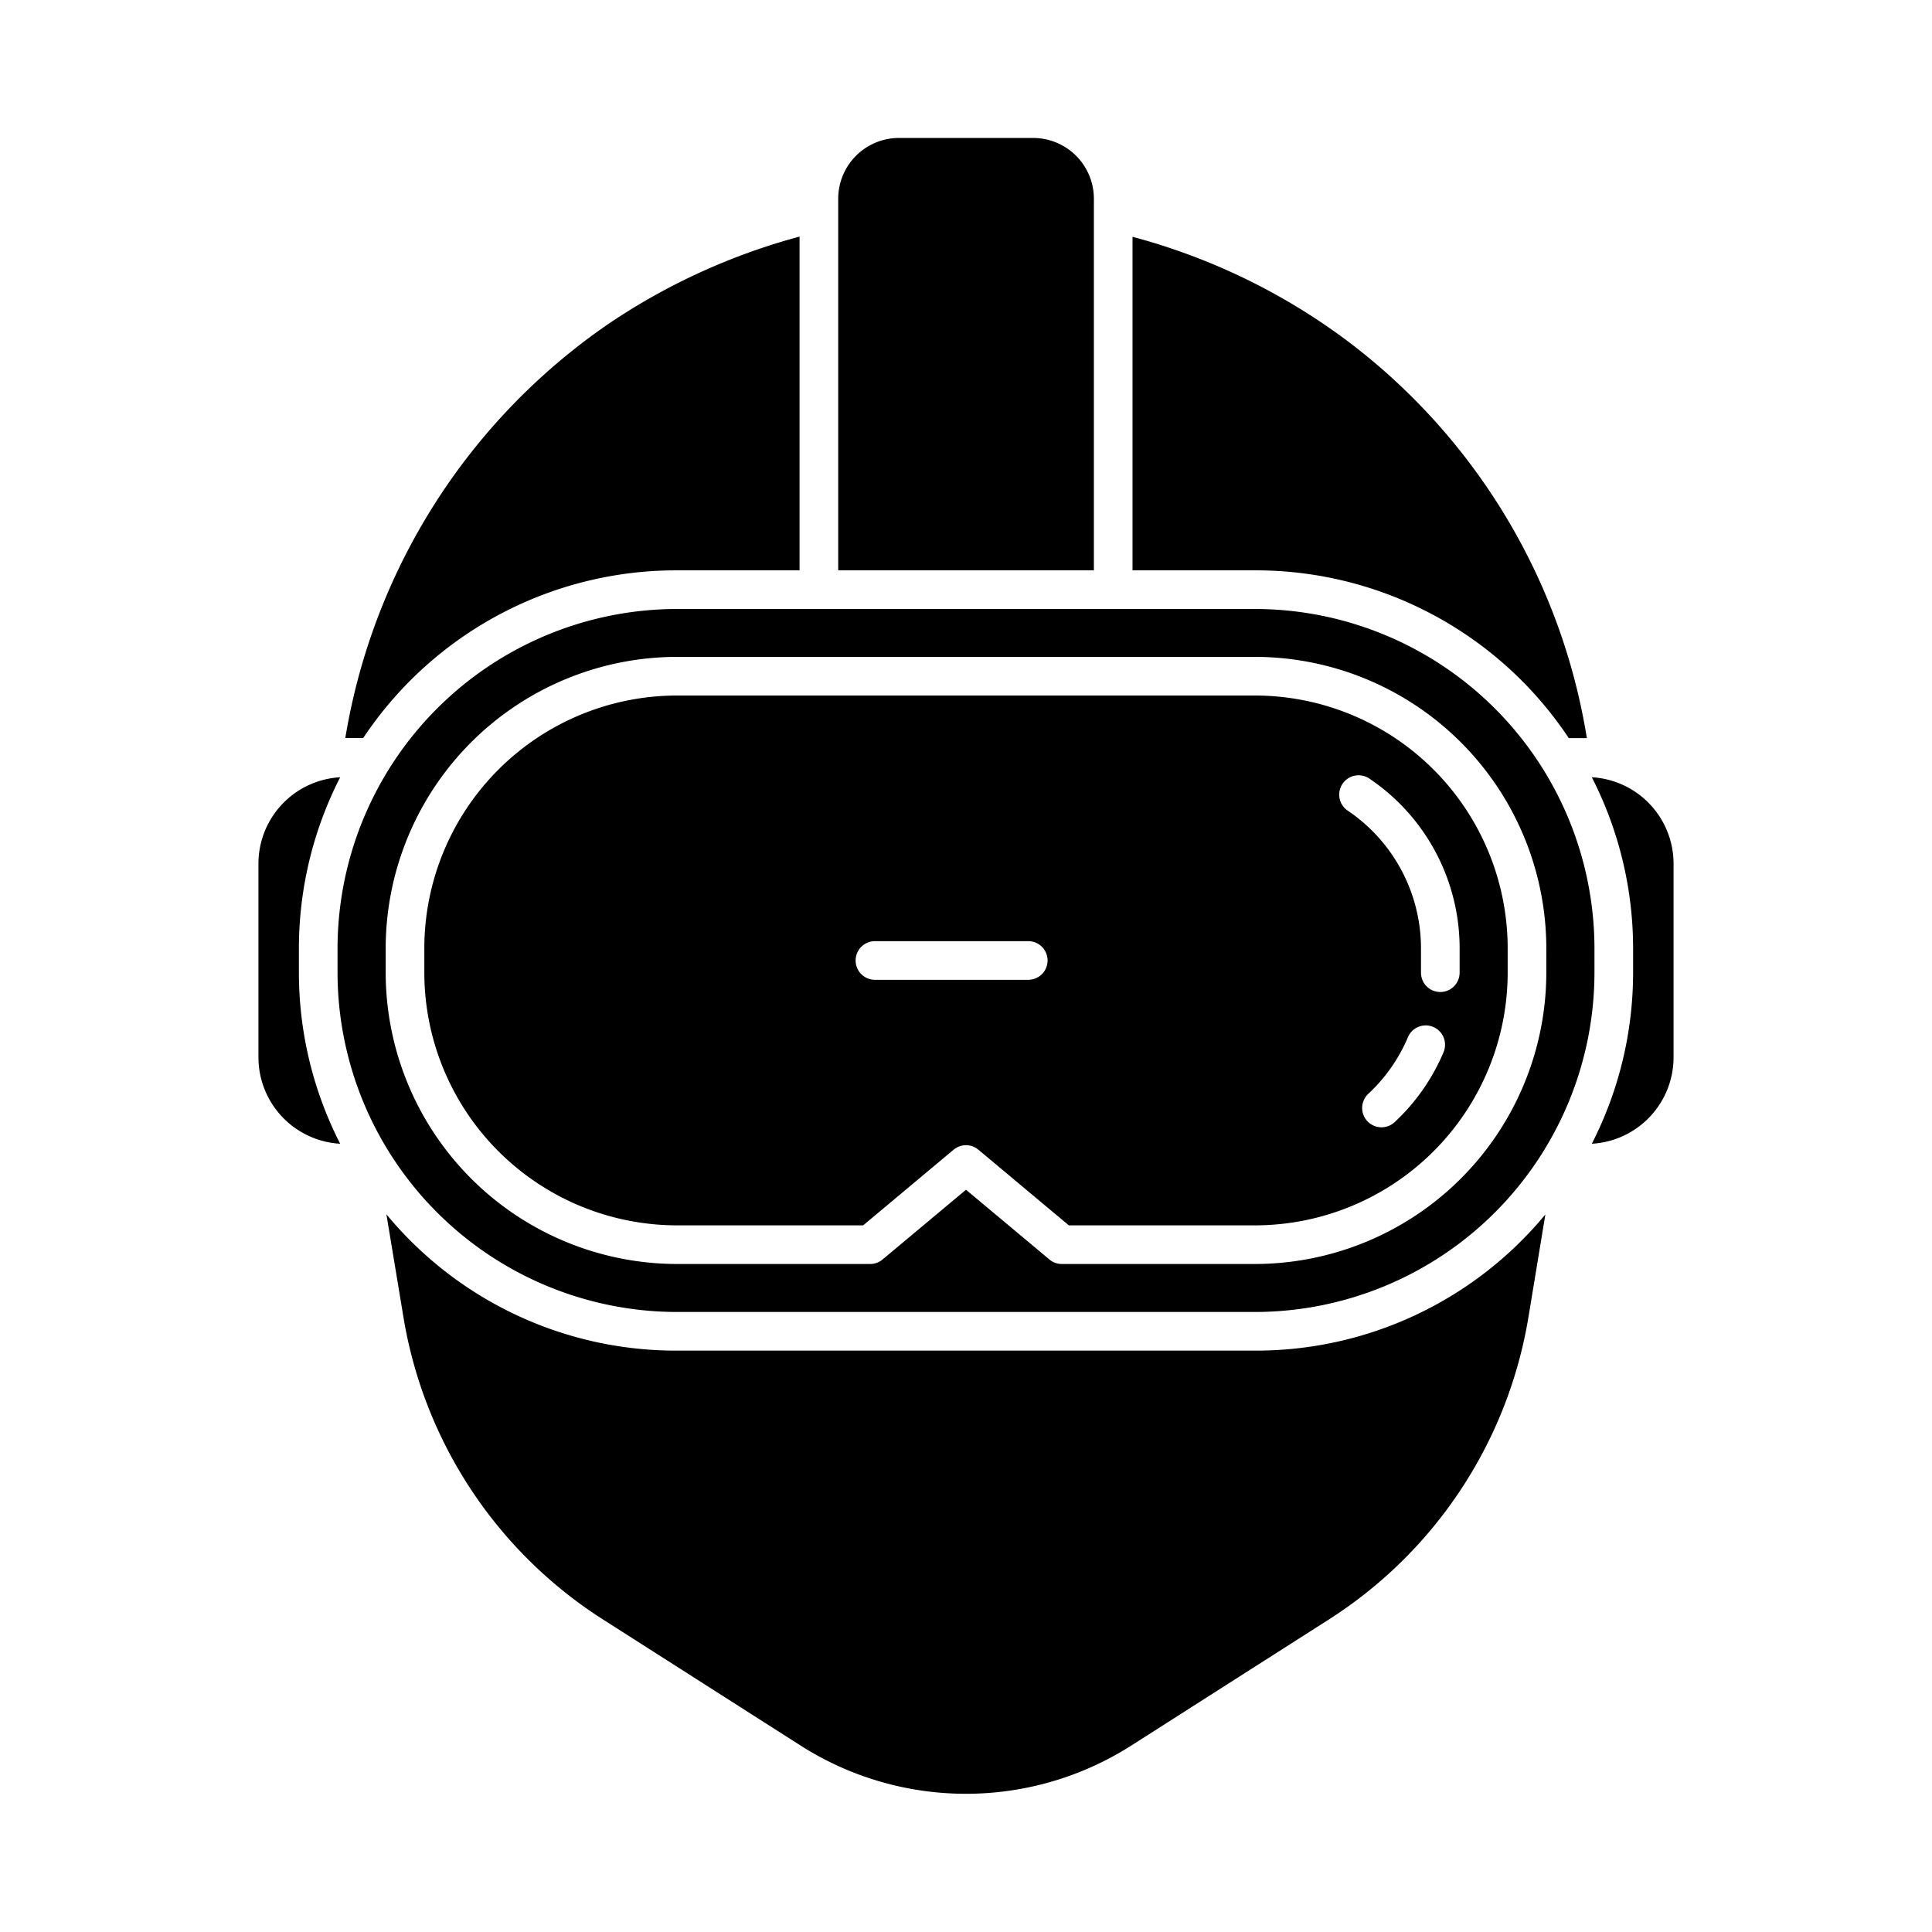 <?xml version="1.0" encoding="UTF-8" standalone="no"?><!-- icon666.com - MILLIONS OF FREE VECTOR ICONS --><svg width="1024" height="1024" xmlns="http://www.w3.org/2000/svg" viewBox="0 0 100 100"><g id="object"><g id="_08" data-name="08"><path d="M64.959,36H35.041A13.093,13.093,0,0,0,21.963,49.083v1.263A13.093,13.093,0,0,0,35.041,63.424h9.636l4.681-3.915a1,1,0,0,1,1.284,0l4.681,3.915h9.636A13.093,13.093,0,0,0,78.037,50.346V49.083A13.093,13.093,0,0,0,64.959,36ZM53.223,50.714H45.287a1,1,0,0,1,0-2h7.936a1,1,0,0,1,0,2Zm21.493,3.752a10.561,10.561,0,0,1-2.527,3.613,1,1,0,1,1-1.367-1.461,8.562,8.562,0,0,0,2.052-2.932,1,1,0,1,1,1.842.78Zm.834-4.12a1,1,0,0,1-2,0V49.083a8.6,8.6,0,0,0-3.792-7.124A1,1,0,1,1,70.879,40.3a10.593,10.593,0,0,1,4.671,8.78ZM79.988,62.86l-.875,5.31A23.009,23.009,0,0,1,68.755,83.841L58.509,90.379a15.917,15.917,0,0,1-17.024,0L31.236,83.84A23.006,23.006,0,0,1,20.881,68.169L20,62.851a19.441,19.441,0,0,0,15.032,7.057H64.964A19.438,19.438,0,0,0,79.988,62.86ZM15.471,50.343A19.452,19.452,0,0,0,17.608,59.2a4.483,4.483,0,0,1-4.231-4.458V44.689a4.482,4.482,0,0,1,4.231-4.458,19.458,19.458,0,0,0-2.137,8.855ZM64.964,29.521H58.619V12.257c.675.182,1.338.375,1.991.6a32.466,32.466,0,0,1,9.18,4.828A32.124,32.124,0,0,1,82.136,38.205H81.2A19.455,19.455,0,0,0,64.964,29.521Zm-8.345,0H43.386V10.283a3.145,3.145,0,0,1,3.141-3.142h6.951a3.145,3.145,0,0,1,3.141,3.142ZM17.873,38.2h0A32.367,32.367,0,0,1,31.5,16.76a32.911,32.911,0,0,1,9.885-4.514V29.521h-6.35A19.454,19.454,0,0,0,18.8,38.2Zm68.75,6.485V54.74A4.483,4.483,0,0,1,82.392,59.2a19.455,19.455,0,0,0,2.137-8.855V49.086a19.455,19.455,0,0,0-2.137-8.855A4.482,4.482,0,0,1,86.623,44.689Zm-4.094,4.4A17.591,17.591,0,0,0,64.964,31.521H35.036A17.59,17.59,0,0,0,17.471,49.086v1.257A17.591,17.591,0,0,0,35.036,67.908H64.964A17.59,17.59,0,0,0,82.529,50.343Zm-2.492,1.26A15.1,15.1,0,0,1,64.959,65.424h-10a1,1,0,0,1-.642-.233L50,61.58l-4.318,3.611a1,1,0,0,1-.642.233h-10A15.1,15.1,0,0,1,19.963,50.346V49.083A15.1,15.1,0,0,1,35.041,34H64.959A15.1,15.1,0,0,1,80.037,49.083Z"/></g></g></svg>